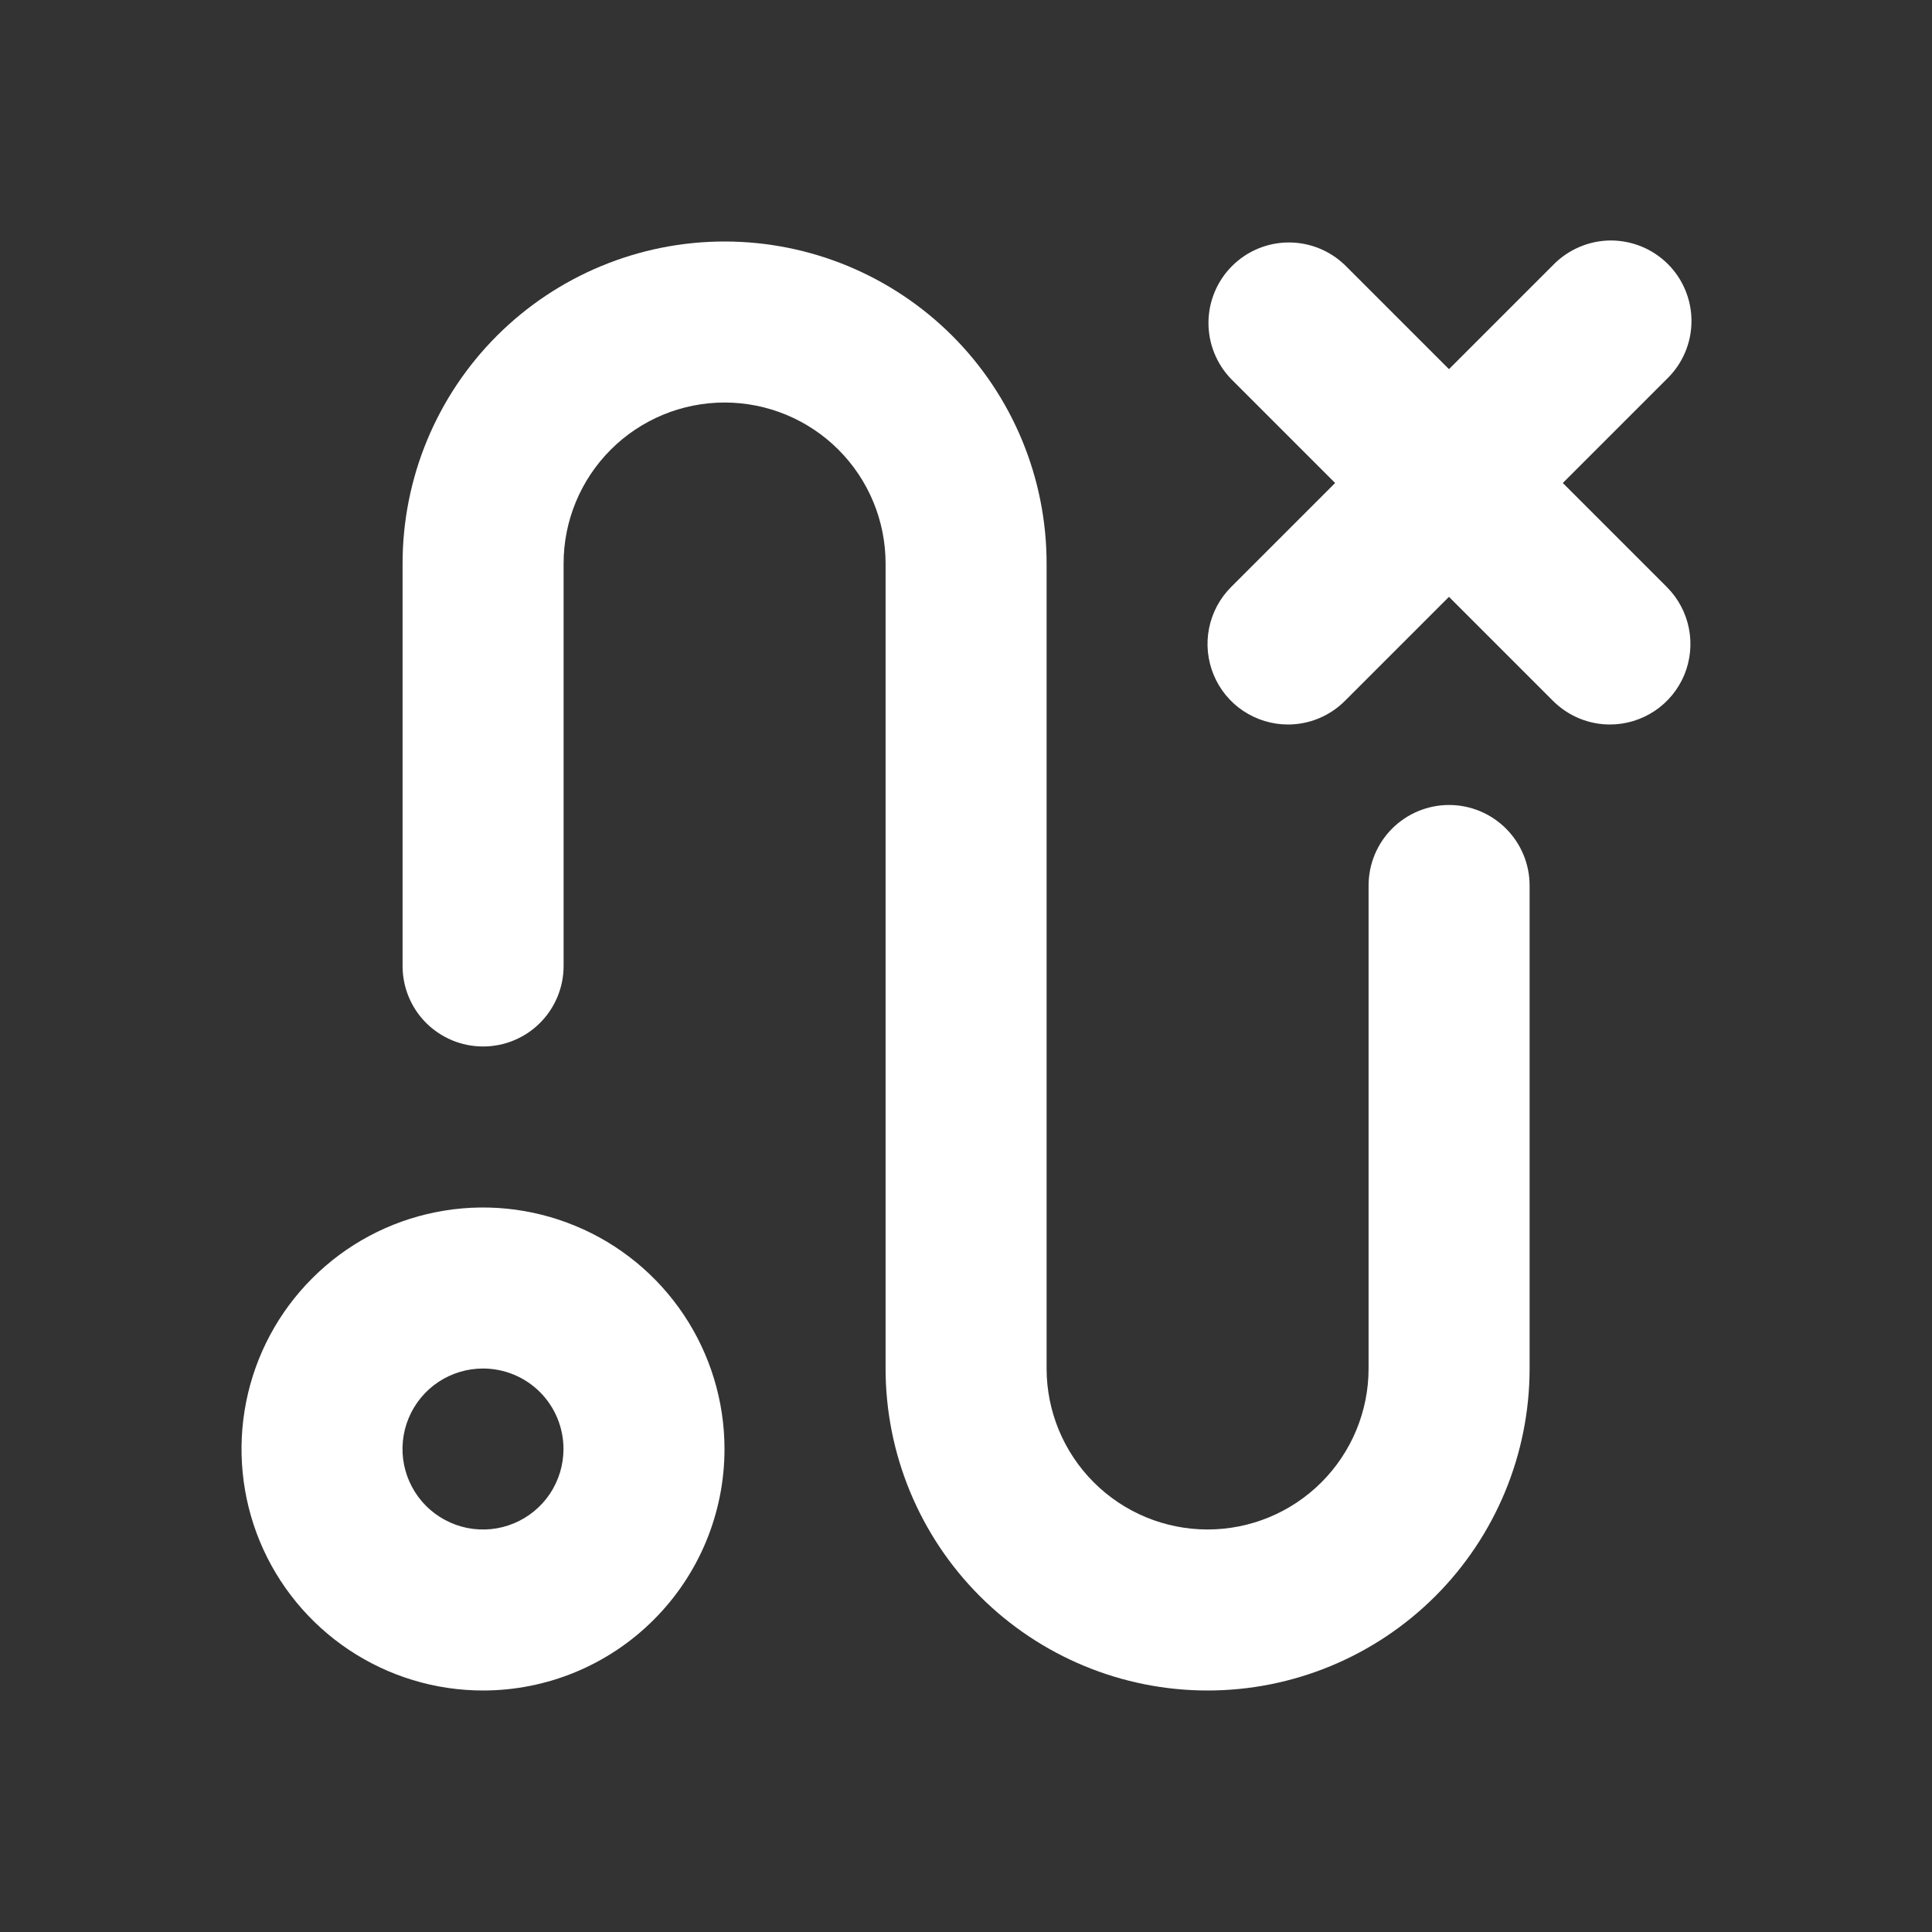 <svg width="32" height="32" viewBox="0 0 32 32" fill="none" xmlns="http://www.w3.org/2000/svg">
<rect x="0" y="0" width="32" height="32" fill="#333333" stroke="none"/>
<path d="M8 28C7.209 28 6.436 27.765 5.778 27.326C5.12 26.886 4.607 26.262 4.304 25.531C4.002 24.8 3.923 23.996 4.077 23.22C4.231 22.444 4.612 21.731 5.172 21.172C5.731 20.612 6.444 20.231 7.22 20.077C7.996 19.922 8.8 20.002 9.531 20.305C10.262 20.607 10.886 21.12 11.326 21.778C11.765 22.436 12 23.209 12 24C12 25.061 11.579 26.078 10.828 26.828C10.078 27.579 9.061 28 8 28ZM8 22.667C7.736 22.667 7.479 22.745 7.259 22.891C7.04 23.038 6.869 23.246 6.768 23.49C6.667 23.733 6.641 24.002 6.692 24.26C6.744 24.519 6.871 24.756 7.057 24.943C7.244 25.129 7.481 25.256 7.74 25.308C7.999 25.359 8.267 25.333 8.51 25.232C8.754 25.131 8.962 24.96 9.109 24.741C9.255 24.521 9.333 24.264 9.333 24C9.333 23.646 9.193 23.307 8.943 23.057C8.693 22.807 8.354 22.667 8 22.667Z" fill="white"/>
<path d="M26.666 12C26.312 12 25.973 11.859 25.723 11.609L20.39 6.276C20.147 6.024 20.013 5.687 20.016 5.338C20.019 4.988 20.159 4.654 20.406 4.407C20.653 4.159 20.988 4.019 21.337 4.016C21.687 4.013 22.024 4.148 22.275 4.39L27.609 9.724C27.795 9.91 27.922 10.148 27.973 10.406C28.025 10.665 27.998 10.933 27.898 11.177C27.797 11.42 27.626 11.628 27.407 11.775C27.187 11.921 26.93 12 26.666 12Z" fill="white"/>
<path d="M21.333 12C21.069 12 20.812 11.921 20.592 11.775C20.373 11.629 20.202 11.42 20.102 11.177C20.001 10.933 19.974 10.665 20.026 10.406C20.077 10.148 20.204 9.91 20.39 9.724L25.724 4.39C25.847 4.263 25.994 4.162 26.157 4.092C26.319 4.022 26.494 3.985 26.671 3.983C26.848 3.982 27.024 4.016 27.188 4.083C27.352 4.15 27.5 4.249 27.626 4.374C27.751 4.499 27.85 4.648 27.917 4.812C27.984 4.976 28.018 5.151 28.016 5.328C28.015 5.505 27.978 5.68 27.908 5.843C27.838 6.006 27.736 6.153 27.609 6.276L22.276 11.609C22.026 11.859 21.687 12 21.333 12Z" fill="white"/>
<path d="M20.001 28C18.587 28 17.23 27.438 16.23 26.438C15.23 25.438 14.668 24.081 14.668 22.667V9.333C14.668 8.626 14.387 7.948 13.887 7.448C13.387 6.948 12.709 6.667 12.001 6.667C11.294 6.667 10.616 6.948 10.116 7.448C9.616 7.948 9.335 8.626 9.335 9.333V16C9.335 16.354 9.194 16.693 8.944 16.943C8.694 17.193 8.355 17.333 8.001 17.333C7.648 17.333 7.309 17.193 7.058 16.943C6.808 16.693 6.668 16.354 6.668 16V9.333C6.668 7.919 7.23 6.562 8.23 5.562C9.23 4.562 10.587 4 12.001 4C13.416 4 14.772 4.562 15.773 5.562C16.773 6.562 17.335 7.919 17.335 9.333V22.667C17.335 23.374 17.616 24.052 18.116 24.552C18.616 25.052 19.294 25.333 20.001 25.333C20.709 25.333 21.387 25.052 21.887 24.552C22.387 24.052 22.668 23.374 22.668 22.667V14.667C22.668 14.313 22.808 13.974 23.058 13.724C23.308 13.474 23.648 13.333 24.001 13.333C24.355 13.333 24.694 13.474 24.944 13.724C25.194 13.974 25.335 14.313 25.335 14.667V22.667C25.335 24.081 24.773 25.438 23.773 26.438C22.772 27.438 21.416 28 20.001 28Z" fill="white"/>
</svg>
